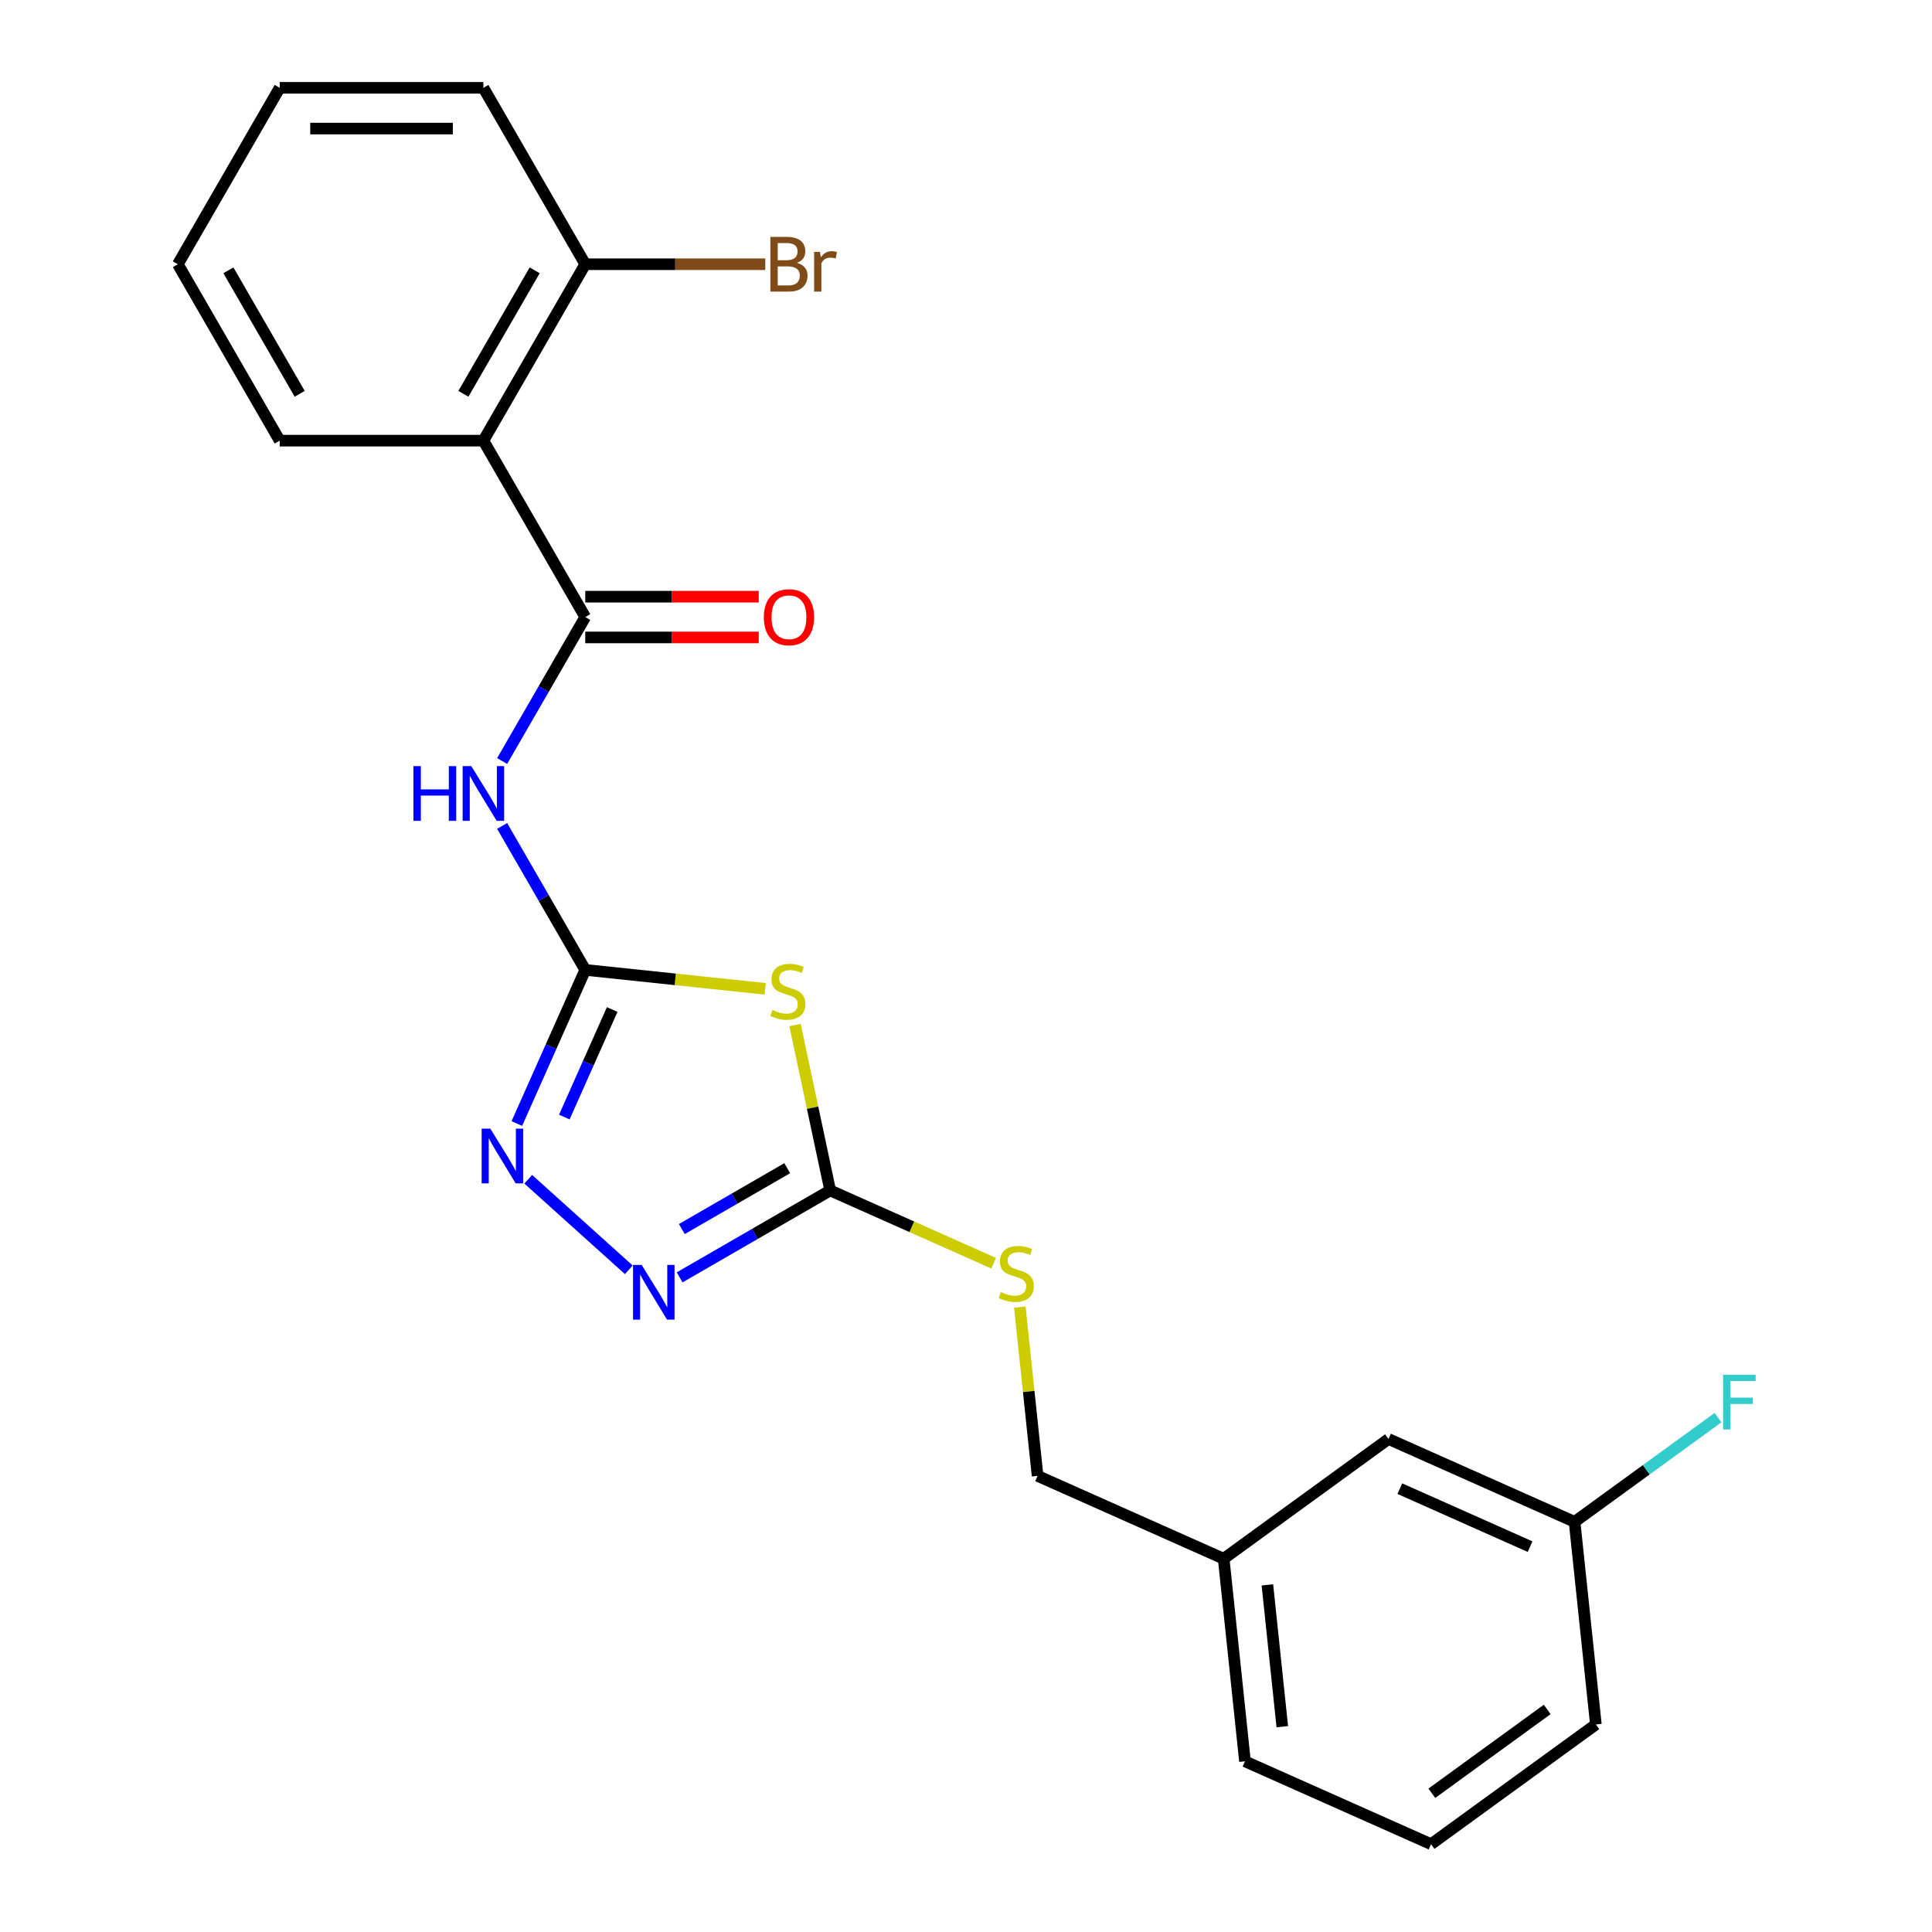 <?xml version='1.0' encoding='iso-8859-1'?>
<svg version='1.1' baseProfile='full'
              xmlns='http://www.w3.org/2000/svg'
                      xmlns:rdkit='http://www.rdkit.org/xml'
                      xmlns:xlink='http://www.w3.org/1999/xlink'
                  xml:space='preserve'
width='1000px' height='1000px' viewBox='0 0 1000 1000'>
<!-- END OF HEADER -->
<rect style='opacity:1.0;fill:#FFFFFF;stroke:none' width='1000' height='1000' x='0' y='0'> </rect>
<path class='bond-0' d='M 396.069,511.804 L 349.497,506.909' style='fill:none;fill-rule:evenodd;stroke:#CCCC00;stroke-width:6px;stroke-linecap:butt;stroke-linejoin:miter;stroke-opacity:1' />
<path class='bond-0' d='M 349.497,506.909 L 302.925,502.014' style='fill:none;fill-rule:evenodd;stroke:#000000;stroke-width:6px;stroke-linecap:butt;stroke-linejoin:miter;stroke-opacity:1' />
<path class='bond-1' d='M 411.508,530.551 L 420.607,573.36' style='fill:none;fill-rule:evenodd;stroke:#CCCC00;stroke-width:6px;stroke-linecap:butt;stroke-linejoin:miter;stroke-opacity:1' />
<path class='bond-1' d='M 420.607,573.36 L 429.707,616.169' style='fill:none;fill-rule:evenodd;stroke:#000000;stroke-width:6px;stroke-linecap:butt;stroke-linejoin:miter;stroke-opacity:1' />
<path class='bond-2' d='M 302.925,502.014 L 285.221,541.777' style='fill:none;fill-rule:evenodd;stroke:#000000;stroke-width:6px;stroke-linecap:butt;stroke-linejoin:miter;stroke-opacity:1' />
<path class='bond-2' d='M 285.221,541.777 L 267.517,581.54' style='fill:none;fill-rule:evenodd;stroke:#0000FF;stroke-width:6px;stroke-linecap:butt;stroke-linejoin:miter;stroke-opacity:1' />
<path class='bond-2' d='M 316.878,522.52 L 304.485,550.354' style='fill:none;fill-rule:evenodd;stroke:#000000;stroke-width:6px;stroke-linecap:butt;stroke-linejoin:miter;stroke-opacity:1' />
<path class='bond-2' d='M 304.485,550.354 L 292.093,578.188' style='fill:none;fill-rule:evenodd;stroke:#0000FF;stroke-width:6px;stroke-linecap:butt;stroke-linejoin:miter;stroke-opacity:1' />
<path class='bond-3' d='M 302.925,502.014 L 281.414,464.756' style='fill:none;fill-rule:evenodd;stroke:#000000;stroke-width:6px;stroke-linecap:butt;stroke-linejoin:miter;stroke-opacity:1' />
<path class='bond-3' d='M 281.414,464.756 L 259.903,427.498' style='fill:none;fill-rule:evenodd;stroke:#0000FF;stroke-width:6px;stroke-linecap:butt;stroke-linejoin:miter;stroke-opacity:1' />
<path class='bond-4' d='M 273.415,610.38 L 325.469,657.249' style='fill:none;fill-rule:evenodd;stroke:#0000FF;stroke-width:6px;stroke-linecap:butt;stroke-linejoin:miter;stroke-opacity:1' />
<path class='bond-5' d='M 351.771,661.165 L 390.739,638.667' style='fill:none;fill-rule:evenodd;stroke:#0000FF;stroke-width:6px;stroke-linecap:butt;stroke-linejoin:miter;stroke-opacity:1' />
<path class='bond-5' d='M 390.739,638.667 L 429.707,616.169' style='fill:none;fill-rule:evenodd;stroke:#000000;stroke-width:6px;stroke-linecap:butt;stroke-linejoin:miter;stroke-opacity:1' />
<path class='bond-5' d='M 352.917,636.153 L 380.195,620.405' style='fill:none;fill-rule:evenodd;stroke:#0000FF;stroke-width:6px;stroke-linecap:butt;stroke-linejoin:miter;stroke-opacity:1' />
<path class='bond-5' d='M 380.195,620.405 L 407.472,604.656' style='fill:none;fill-rule:evenodd;stroke:#000000;stroke-width:6px;stroke-linecap:butt;stroke-linejoin:miter;stroke-opacity:1' />
<path class='bond-6' d='M 429.707,616.169 L 472.01,635.003' style='fill:none;fill-rule:evenodd;stroke:#000000;stroke-width:6px;stroke-linecap:butt;stroke-linejoin:miter;stroke-opacity:1' />
<path class='bond-6' d='M 472.01,635.003 L 514.313,653.838' style='fill:none;fill-rule:evenodd;stroke:#CCCC00;stroke-width:6px;stroke-linecap:butt;stroke-linejoin:miter;stroke-opacity:1' />
<path class='bond-7' d='M 259.903,393.906 L 281.414,356.648' style='fill:none;fill-rule:evenodd;stroke:#0000FF;stroke-width:6px;stroke-linecap:butt;stroke-linejoin:miter;stroke-opacity:1' />
<path class='bond-7' d='M 281.414,356.648 L 302.925,319.39' style='fill:none;fill-rule:evenodd;stroke:#000000;stroke-width:6px;stroke-linecap:butt;stroke-linejoin:miter;stroke-opacity:1' />
<path class='bond-8' d='M 527.87,676.57 L 532.46,720.242' style='fill:none;fill-rule:evenodd;stroke:#CCCC00;stroke-width:6px;stroke-linecap:butt;stroke-linejoin:miter;stroke-opacity:1' />
<path class='bond-8' d='M 532.46,720.242 L 537.05,763.914' style='fill:none;fill-rule:evenodd;stroke:#000000;stroke-width:6px;stroke-linecap:butt;stroke-linejoin:miter;stroke-opacity:1' />
<path class='bond-9' d='M 250.206,228.078 L 302.925,136.766' style='fill:none;fill-rule:evenodd;stroke:#000000;stroke-width:6px;stroke-linecap:butt;stroke-linejoin:miter;stroke-opacity:1' />
<path class='bond-9' d='M 239.851,203.838 L 276.754,139.919' style='fill:none;fill-rule:evenodd;stroke:#000000;stroke-width:6px;stroke-linecap:butt;stroke-linejoin:miter;stroke-opacity:1' />
<path class='bond-10' d='M 250.206,228.078 L 144.768,228.078' style='fill:none;fill-rule:evenodd;stroke:#000000;stroke-width:6px;stroke-linecap:butt;stroke-linejoin:miter;stroke-opacity:1' />
<path class='bond-11' d='M 250.206,228.078 L 302.925,319.39' style='fill:none;fill-rule:evenodd;stroke:#000000;stroke-width:6px;stroke-linecap:butt;stroke-linejoin:miter;stroke-opacity:1' />
<path class='bond-12' d='M 302.925,329.934 L 347.826,329.934' style='fill:none;fill-rule:evenodd;stroke:#000000;stroke-width:6px;stroke-linecap:butt;stroke-linejoin:miter;stroke-opacity:1' />
<path class='bond-12' d='M 347.826,329.934 L 392.726,329.934' style='fill:none;fill-rule:evenodd;stroke:#FF0000;stroke-width:6px;stroke-linecap:butt;stroke-linejoin:miter;stroke-opacity:1' />
<path class='bond-12' d='M 302.925,308.846 L 347.826,308.846' style='fill:none;fill-rule:evenodd;stroke:#000000;stroke-width:6px;stroke-linecap:butt;stroke-linejoin:miter;stroke-opacity:1' />
<path class='bond-12' d='M 347.826,308.846 L 392.726,308.846' style='fill:none;fill-rule:evenodd;stroke:#FF0000;stroke-width:6px;stroke-linecap:butt;stroke-linejoin:miter;stroke-opacity:1' />
<path class='bond-13' d='M 302.925,136.766 L 349.516,136.766' style='fill:none;fill-rule:evenodd;stroke:#000000;stroke-width:6px;stroke-linecap:butt;stroke-linejoin:miter;stroke-opacity:1' />
<path class='bond-13' d='M 349.516,136.766 L 396.106,136.766' style='fill:none;fill-rule:evenodd;stroke:#7F4C19;stroke-width:6px;stroke-linecap:butt;stroke-linejoin:miter;stroke-opacity:1' />
<path class='bond-14' d='M 302.925,136.766 L 250.206,45.455' style='fill:none;fill-rule:evenodd;stroke:#000000;stroke-width:6px;stroke-linecap:butt;stroke-linejoin:miter;stroke-opacity:1' />
<path class='bond-15' d='M 718.673,744.825 L 814.996,787.71' style='fill:none;fill-rule:evenodd;stroke:#000000;stroke-width:6px;stroke-linecap:butt;stroke-linejoin:miter;stroke-opacity:1' />
<path class='bond-15' d='M 724.545,770.522 L 791.97,800.542' style='fill:none;fill-rule:evenodd;stroke:#000000;stroke-width:6px;stroke-linecap:butt;stroke-linejoin:miter;stroke-opacity:1' />
<path class='bond-16' d='M 718.673,744.825 L 633.372,806.8' style='fill:none;fill-rule:evenodd;stroke:#000000;stroke-width:6px;stroke-linecap:butt;stroke-linejoin:miter;stroke-opacity:1' />
<path class='bond-17' d='M 814.996,787.71 L 852.118,760.739' style='fill:none;fill-rule:evenodd;stroke:#000000;stroke-width:6px;stroke-linecap:butt;stroke-linejoin:miter;stroke-opacity:1' />
<path class='bond-17' d='M 852.118,760.739 L 889.241,733.768' style='fill:none;fill-rule:evenodd;stroke:#33CCCC;stroke-width:6px;stroke-linecap:butt;stroke-linejoin:miter;stroke-opacity:1' />
<path class='bond-18' d='M 814.996,787.71 L 826.017,892.571' style='fill:none;fill-rule:evenodd;stroke:#000000;stroke-width:6px;stroke-linecap:butt;stroke-linejoin:miter;stroke-opacity:1' />
<path class='bond-19' d='M 633.372,806.8 L 537.05,763.914' style='fill:none;fill-rule:evenodd;stroke:#000000;stroke-width:6px;stroke-linecap:butt;stroke-linejoin:miter;stroke-opacity:1' />
<path class='bond-20' d='M 633.372,806.8 L 644.394,911.66' style='fill:none;fill-rule:evenodd;stroke:#000000;stroke-width:6px;stroke-linecap:butt;stroke-linejoin:miter;stroke-opacity:1' />
<path class='bond-20' d='M 655.998,820.325 L 663.712,893.727' style='fill:none;fill-rule:evenodd;stroke:#000000;stroke-width:6px;stroke-linecap:butt;stroke-linejoin:miter;stroke-opacity:1' />
<path class='bond-21' d='M 740.716,954.545 L 826.017,892.571' style='fill:none;fill-rule:evenodd;stroke:#000000;stroke-width:6px;stroke-linecap:butt;stroke-linejoin:miter;stroke-opacity:1' />
<path class='bond-21' d='M 741.116,928.189 L 800.827,884.807' style='fill:none;fill-rule:evenodd;stroke:#000000;stroke-width:6px;stroke-linecap:butt;stroke-linejoin:miter;stroke-opacity:1' />
<path class='bond-22' d='M 740.716,954.545 L 644.394,911.66' style='fill:none;fill-rule:evenodd;stroke:#000000;stroke-width:6px;stroke-linecap:butt;stroke-linejoin:miter;stroke-opacity:1' />
<path class='bond-23' d='M 144.768,228.078 L 92.049,136.766' style='fill:none;fill-rule:evenodd;stroke:#000000;stroke-width:6px;stroke-linecap:butt;stroke-linejoin:miter;stroke-opacity:1' />
<path class='bond-23' d='M 155.122,203.838 L 118.219,139.919' style='fill:none;fill-rule:evenodd;stroke:#000000;stroke-width:6px;stroke-linecap:butt;stroke-linejoin:miter;stroke-opacity:1' />
<path class='bond-24' d='M 250.206,45.455 L 144.768,45.455' style='fill:none;fill-rule:evenodd;stroke:#000000;stroke-width:6px;stroke-linecap:butt;stroke-linejoin:miter;stroke-opacity:1' />
<path class='bond-24' d='M 234.39,66.542 L 160.584,66.542' style='fill:none;fill-rule:evenodd;stroke:#000000;stroke-width:6px;stroke-linecap:butt;stroke-linejoin:miter;stroke-opacity:1' />
<path class='bond-25' d='M 92.049,136.766 L 144.768,45.455' style='fill:none;fill-rule:evenodd;stroke:#000000;stroke-width:6px;stroke-linecap:butt;stroke-linejoin:miter;stroke-opacity:1' />
<path  class='atom-0' d='M 399.785 522.755
Q 400.105 522.875, 401.425 523.435
Q 402.745 523.995, 404.185 524.355
Q 405.665 524.675, 407.105 524.675
Q 409.785 524.675, 411.345 523.395
Q 412.905 522.075, 412.905 519.795
Q 412.905 518.235, 412.105 517.275
Q 411.345 516.315, 410.145 515.795
Q 408.945 515.275, 406.945 514.675
Q 404.425 513.915, 402.905 513.195
Q 401.425 512.475, 400.345 510.955
Q 399.305 509.435, 399.305 506.875
Q 399.305 503.315, 401.705 501.115
Q 404.145 498.915, 408.945 498.915
Q 412.225 498.915, 415.945 500.475
L 415.025 503.555
Q 411.625 502.155, 409.065 502.155
Q 406.305 502.155, 404.785 503.315
Q 403.265 504.435, 403.305 506.395
Q 403.305 507.915, 404.065 508.835
Q 404.865 509.755, 405.985 510.275
Q 407.145 510.795, 409.065 511.395
Q 411.625 512.195, 413.145 512.995
Q 414.665 513.795, 415.745 515.435
Q 416.865 517.035, 416.865 519.795
Q 416.865 523.715, 414.225 525.835
Q 411.625 527.915, 407.265 527.915
Q 404.745 527.915, 402.825 527.355
Q 400.945 526.835, 398.705 525.915
L 399.785 522.755
' fill='#CCCC00'/>
<path  class='atom-2' d='M 253.779 584.176
L 263.059 599.176
Q 263.979 600.656, 265.459 603.336
Q 266.939 606.016, 267.019 606.176
L 267.019 584.176
L 270.779 584.176
L 270.779 612.496
L 266.899 612.496
L 256.939 596.096
Q 255.779 594.176, 254.539 591.976
Q 253.339 589.776, 252.979 589.096
L 252.979 612.496
L 249.299 612.496
L 249.299 584.176
L 253.779 584.176
' fill='#0000FF'/>
<path  class='atom-3' d='M 332.135 654.728
L 341.415 669.728
Q 342.335 671.208, 343.815 673.888
Q 345.295 676.568, 345.375 676.728
L 345.375 654.728
L 349.135 654.728
L 349.135 683.048
L 345.255 683.048
L 335.295 666.648
Q 334.135 664.728, 332.895 662.528
Q 331.695 660.328, 331.335 659.648
L 331.335 683.048
L 327.655 683.048
L 327.655 654.728
L 332.135 654.728
' fill='#0000FF'/>
<path  class='atom-5' d='M 213.986 396.542
L 217.826 396.542
L 217.826 408.582
L 232.306 408.582
L 232.306 396.542
L 236.146 396.542
L 236.146 424.862
L 232.306 424.862
L 232.306 411.782
L 217.826 411.782
L 217.826 424.862
L 213.986 424.862
L 213.986 396.542
' fill='#0000FF'/>
<path  class='atom-5' d='M 243.946 396.542
L 253.226 411.542
Q 254.146 413.022, 255.626 415.702
Q 257.106 418.382, 257.186 418.542
L 257.186 396.542
L 260.946 396.542
L 260.946 424.862
L 257.066 424.862
L 247.106 408.462
Q 245.946 406.542, 244.706 404.342
Q 243.506 402.142, 243.146 401.462
L 243.146 424.862
L 239.466 424.862
L 239.466 396.542
L 243.946 396.542
' fill='#0000FF'/>
<path  class='atom-6' d='M 518.029 668.774
Q 518.349 668.894, 519.669 669.454
Q 520.989 670.014, 522.429 670.374
Q 523.909 670.694, 525.349 670.694
Q 528.029 670.694, 529.589 669.414
Q 531.149 668.094, 531.149 665.814
Q 531.149 664.254, 530.349 663.294
Q 529.589 662.334, 528.389 661.814
Q 527.189 661.294, 525.189 660.694
Q 522.669 659.934, 521.149 659.214
Q 519.669 658.494, 518.589 656.974
Q 517.549 655.454, 517.549 652.894
Q 517.549 649.334, 519.949 647.134
Q 522.389 644.934, 527.189 644.934
Q 530.469 644.934, 534.189 646.494
L 533.269 649.574
Q 529.869 648.174, 527.309 648.174
Q 524.549 648.174, 523.029 649.334
Q 521.509 650.454, 521.549 652.414
Q 521.549 653.934, 522.309 654.854
Q 523.109 655.774, 524.229 656.294
Q 525.389 656.814, 527.309 657.414
Q 529.869 658.214, 531.389 659.014
Q 532.909 659.814, 533.989 661.454
Q 535.109 663.054, 535.109 665.814
Q 535.109 669.734, 532.469 671.854
Q 529.869 673.934, 525.509 673.934
Q 522.989 673.934, 521.069 673.374
Q 519.189 672.854, 516.949 671.934
L 518.029 668.774
' fill='#CCCC00'/>
<path  class='atom-9' d='M 395.362 319.47
Q 395.362 312.67, 398.722 308.87
Q 402.082 305.07, 408.362 305.07
Q 414.642 305.07, 418.002 308.87
Q 421.362 312.67, 421.362 319.47
Q 421.362 326.35, 417.962 330.27
Q 414.562 334.15, 408.362 334.15
Q 402.122 334.15, 398.722 330.27
Q 395.362 326.39, 395.362 319.47
M 408.362 330.95
Q 412.682 330.95, 415.002 328.07
Q 417.362 325.15, 417.362 319.47
Q 417.362 313.91, 415.002 311.11
Q 412.682 308.27, 408.362 308.27
Q 404.042 308.27, 401.682 311.07
Q 399.362 313.87, 399.362 319.47
Q 399.362 325.19, 401.682 328.07
Q 404.042 330.95, 408.362 330.95
' fill='#FF0000'/>
<path  class='atom-13' d='M 891.877 711.576
L 908.717 711.576
L 908.717 714.816
L 895.677 714.816
L 895.677 723.416
L 907.277 723.416
L 907.277 726.696
L 895.677 726.696
L 895.677 739.896
L 891.877 739.896
L 891.877 711.576
' fill='#33CCCC'/>
<path  class='atom-19' d='M 412.502 136.046
Q 415.222 136.806, 416.582 138.486
Q 417.982 140.126, 417.982 142.566
Q 417.982 146.486, 415.462 148.726
Q 412.982 150.926, 408.262 150.926
L 398.742 150.926
L 398.742 122.606
L 407.102 122.606
Q 411.942 122.606, 414.382 124.566
Q 416.822 126.526, 416.822 130.126
Q 416.822 134.406, 412.502 136.046
M 402.542 125.806
L 402.542 134.686
L 407.102 134.686
Q 409.902 134.686, 411.342 133.566
Q 412.822 132.406, 412.822 130.126
Q 412.822 125.806, 407.102 125.806
L 402.542 125.806
M 408.262 147.726
Q 411.022 147.726, 412.502 146.406
Q 413.982 145.086, 413.982 142.566
Q 413.982 140.246, 412.342 139.086
Q 410.742 137.886, 407.662 137.886
L 402.542 137.886
L 402.542 147.726
L 408.262 147.726
' fill='#7F4C19'/>
<path  class='atom-19' d='M 424.422 130.366
L 424.862 133.206
Q 427.022 130.006, 430.542 130.006
Q 431.662 130.006, 433.182 130.406
L 432.582 133.766
Q 430.862 133.366, 429.902 133.366
Q 428.222 133.366, 427.102 134.046
Q 426.022 134.686, 425.142 136.246
L 425.142 150.926
L 421.382 150.926
L 421.382 130.366
L 424.422 130.366
' fill='#7F4C19'/>
</svg>
